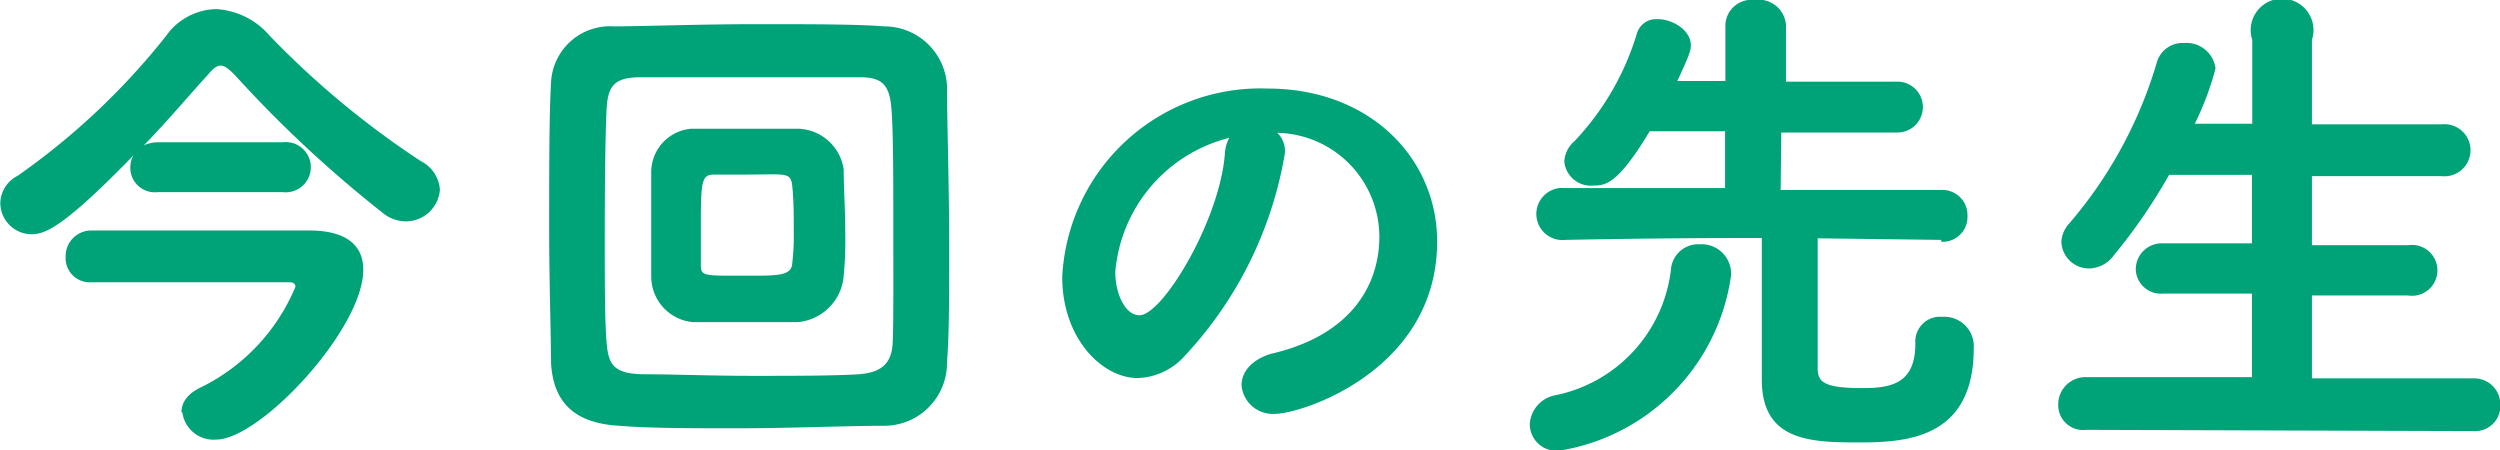 <svg xmlns="http://www.w3.org/2000/svg" xmlns:xlink="http://www.w3.org/1999/xlink" width="79.62" height="14.34" viewBox="0 0 79.62 14.34"><defs><style>.cls-1{fill:none;}.cls-2{clip-path:url(#clip-path);}.cls-3{fill:#00a377;}</style><clipPath id="clip-path" transform="translate(-2.99 -2.95)"><rect class="cls-1" width="87" height="19"/></clipPath></defs><g id="レイヤー_2" data-name="レイヤー 2"><g id="レイヤー_1-2" data-name="レイヤー 1"><g class="cls-2"><path class="cls-3" d="M8,9.07a.78.78,0,0,1-.86-.78.76.76,0,0,1,.1-.39C5.09,10.11,4.46,10.41,4,10.41a1,1,0,0,1-1-1,1,1,0,0,1,.55-.86A22.42,22.42,0,0,0,8.29,4.08a2,2,0,0,1,1.57-.84,2.41,2.41,0,0,1,1.71.84,28.11,28.11,0,0,0,4.82,4A1.1,1.1,0,0,1,17,9a1.09,1.09,0,0,1-1.09,1,1.16,1.16,0,0,1-.68-.23,38.51,38.51,0,0,1-4.76-4.43c-.19-.19-.32-.3-.45-.3s-.24.09-.4.28C9,6,8.32,6.81,7.57,7.58A1.11,1.11,0,0,1,8,7.48h4a.8.8,0,1,1,0,1.59Zm.77,7c0-.29.18-.58.63-.79a6.23,6.23,0,0,0,3-3.2c0-.08-.06-.14-.18-.14-1.1,0-5.73,0-6.32,0h0a.77.77,0,0,1-.82-.8.82.82,0,0,1,.8-.85c.53,0,3.12,0,5.06,0h1.89c1.2,0,1.73.48,1.73,1.25,0,1.89-3.28,5.41-4.69,5.41A1,1,0,0,1,8.8,16.1Z" transform="translate(-2.99 -2.95)"/><path class="cls-3" d="M31.16,16.51c-1.2,0-3,.08-4.68.08-1.44,0-2.83,0-3.77-.08-1.41-.08-2.1-.73-2.17-2,0-.8-.06-2.53-.06-4.32s0-3.63.06-4.62a1.88,1.88,0,0,1,2-1.78c.91,0,2.72-.07,4.5-.07s3.23,0,4.11.07a2,2,0,0,1,2,1.9c0,1.09.07,3.19.07,5.11,0,1.49,0,2.88-.07,3.67A2,2,0,0,1,31.16,16.51Zm.28-6.37c0-1.49,0-3-.06-3.73s-.27-1-1-1c-1.15,0-2.8,0-4.24,0-1.19,0-2.23,0-2.74,0-.86,0-1.05.29-1.09,1s-.06,2.39-.06,4.07c0,1.36,0,2.7.06,3.39s.21,1,1.25,1c.85,0,2.13.05,3.41.05s2.55,0,3.35-.05,1.07-.4,1.1-1S31.44,11.63,31.44,10.14Zm-3.05,3.07c-.45,0-1.07,0-1.68,0s-1.2,0-1.65,0a1.46,1.46,0,0,1-1.33-1.47c0-.53,0-1.18,0-1.81s0-1,0-1.49A1.39,1.39,0,0,1,25,7.05c.43,0,1,0,1.69,0s1.28,0,1.73,0a1.51,1.51,0,0,1,1.44,1.3c0,.58.05,1.3.05,2a12.1,12.1,0,0,1-.05,1.39A1.61,1.61,0,0,1,28.39,13.21Zm-1.65-4.7h-1c-.38,0-.43.15-.43,1.51,0,.46,0,.94,0,1.34s.05.37,1.55.37c.9,0,1.33,0,1.36-.38a7.46,7.46,0,0,0,.05-1c0-.51,0-1.05-.05-1.49S28,8.51,26.74,8.51Z" transform="translate(-2.99 -2.95)"/><path class="cls-3" d="M43.91,7.84a12.46,12.46,0,0,1-3.27,6.53,2.09,2.09,0,0,1-1.42.62c-1.12,0-2.4-1.25-2.4-3.22a6.32,6.32,0,0,1,6.54-6c3.27,0,5.4,2.23,5.4,4.87,0,4.11-4.32,5.49-5.16,5.49a1,1,0,0,1-1.07-.91c0-.4.29-.8.93-1,2.5-.57,3.46-2.13,3.46-3.74a3.32,3.32,0,0,0-3.25-3.3A.81.81,0,0,1,43.91,7.84Zm-5.4,3.77c0,.69.31,1.38.77,1.38C40,13,41.83,10,42,7.85a1.17,1.17,0,0,1,.14-.51A4.82,4.82,0,0,0,38.51,11.61Z" transform="translate(-2.99 -2.95)"/><path class="cls-3" d="M51.71,16.46a1,1,0,0,1,.75-.91,4.63,4.63,0,0,0,3.75-4.05.87.87,0,0,1,.91-.77.94.94,0,0,1,1,.87c0,.05,0,.08,0,.13a6.57,6.57,0,0,1-5.45,5.57A.85.85,0,0,1,51.71,16.46Zm13.1-5.87-3.93-.05c0,1.31,0,4,0,4.15,0,.43.21.62,1.43.62.91,0,1.68-.14,1.68-1.42a.79.79,0,0,1,.86-.85.94.94,0,0,1,1,1c0,2.78-2,3-3.57,3s-3.18,0-3.18-2V10.53c-1.13,0-3.14,0-6.26.06h0a.83.83,0,1,1,0-1.65l5.09,0,0-1.81h-2.4c-1,1.66-1.39,1.73-1.79,1.73a.85.85,0,0,1-.93-.76.91.91,0,0,1,.32-.65,8.58,8.58,0,0,0,2-3.46.64.64,0,0,1,.65-.43c.48,0,1.06.35,1.06.83,0,.18-.06.34-.43,1.14h1.53V3.75a.83.83,0,0,1,.93-.8.87.87,0,0,1,1,.8l0,1.8,3.55,0a.81.81,0,1,1,0,1.62H59.72L59.7,9l5.11,0a.8.8,0,0,1,.84.83.79.79,0,0,1-.83.82Z" transform="translate(-2.99 -2.95)"/><path class="cls-3" d="M69.42,16.64a.79.79,0,0,1-.88-.8.87.87,0,0,1,.88-.88l5.29,0V12.3l-2.82,0a.8.8,0,0,1-.88-.77.83.83,0,0,1,.88-.83h2.82V8.52H72.07a17.47,17.47,0,0,1-1.75,2.55,1,1,0,0,1-.8.43.88.88,0,0,1-.88-.85.93.93,0,0,1,.24-.57,13.88,13.88,0,0,0,2.8-5.14.85.85,0,0,1,.87-.62.93.93,0,0,1,1,.81,9.22,9.22,0,0,1-.66,1.76l1.83,0V4.22a1,1,0,1,1,1.9,0V6.91l4.13,0a.83.83,0,1,1,0,1.65l-4.13,0v2.2h3.06a.81.81,0,1,1,0,1.6l-3.06,0V15l5.16,0a.83.83,0,0,1,.84.86.8.8,0,0,1-.84.82Z" transform="translate(-2.99 -2.95)"/></g></g></g></svg>